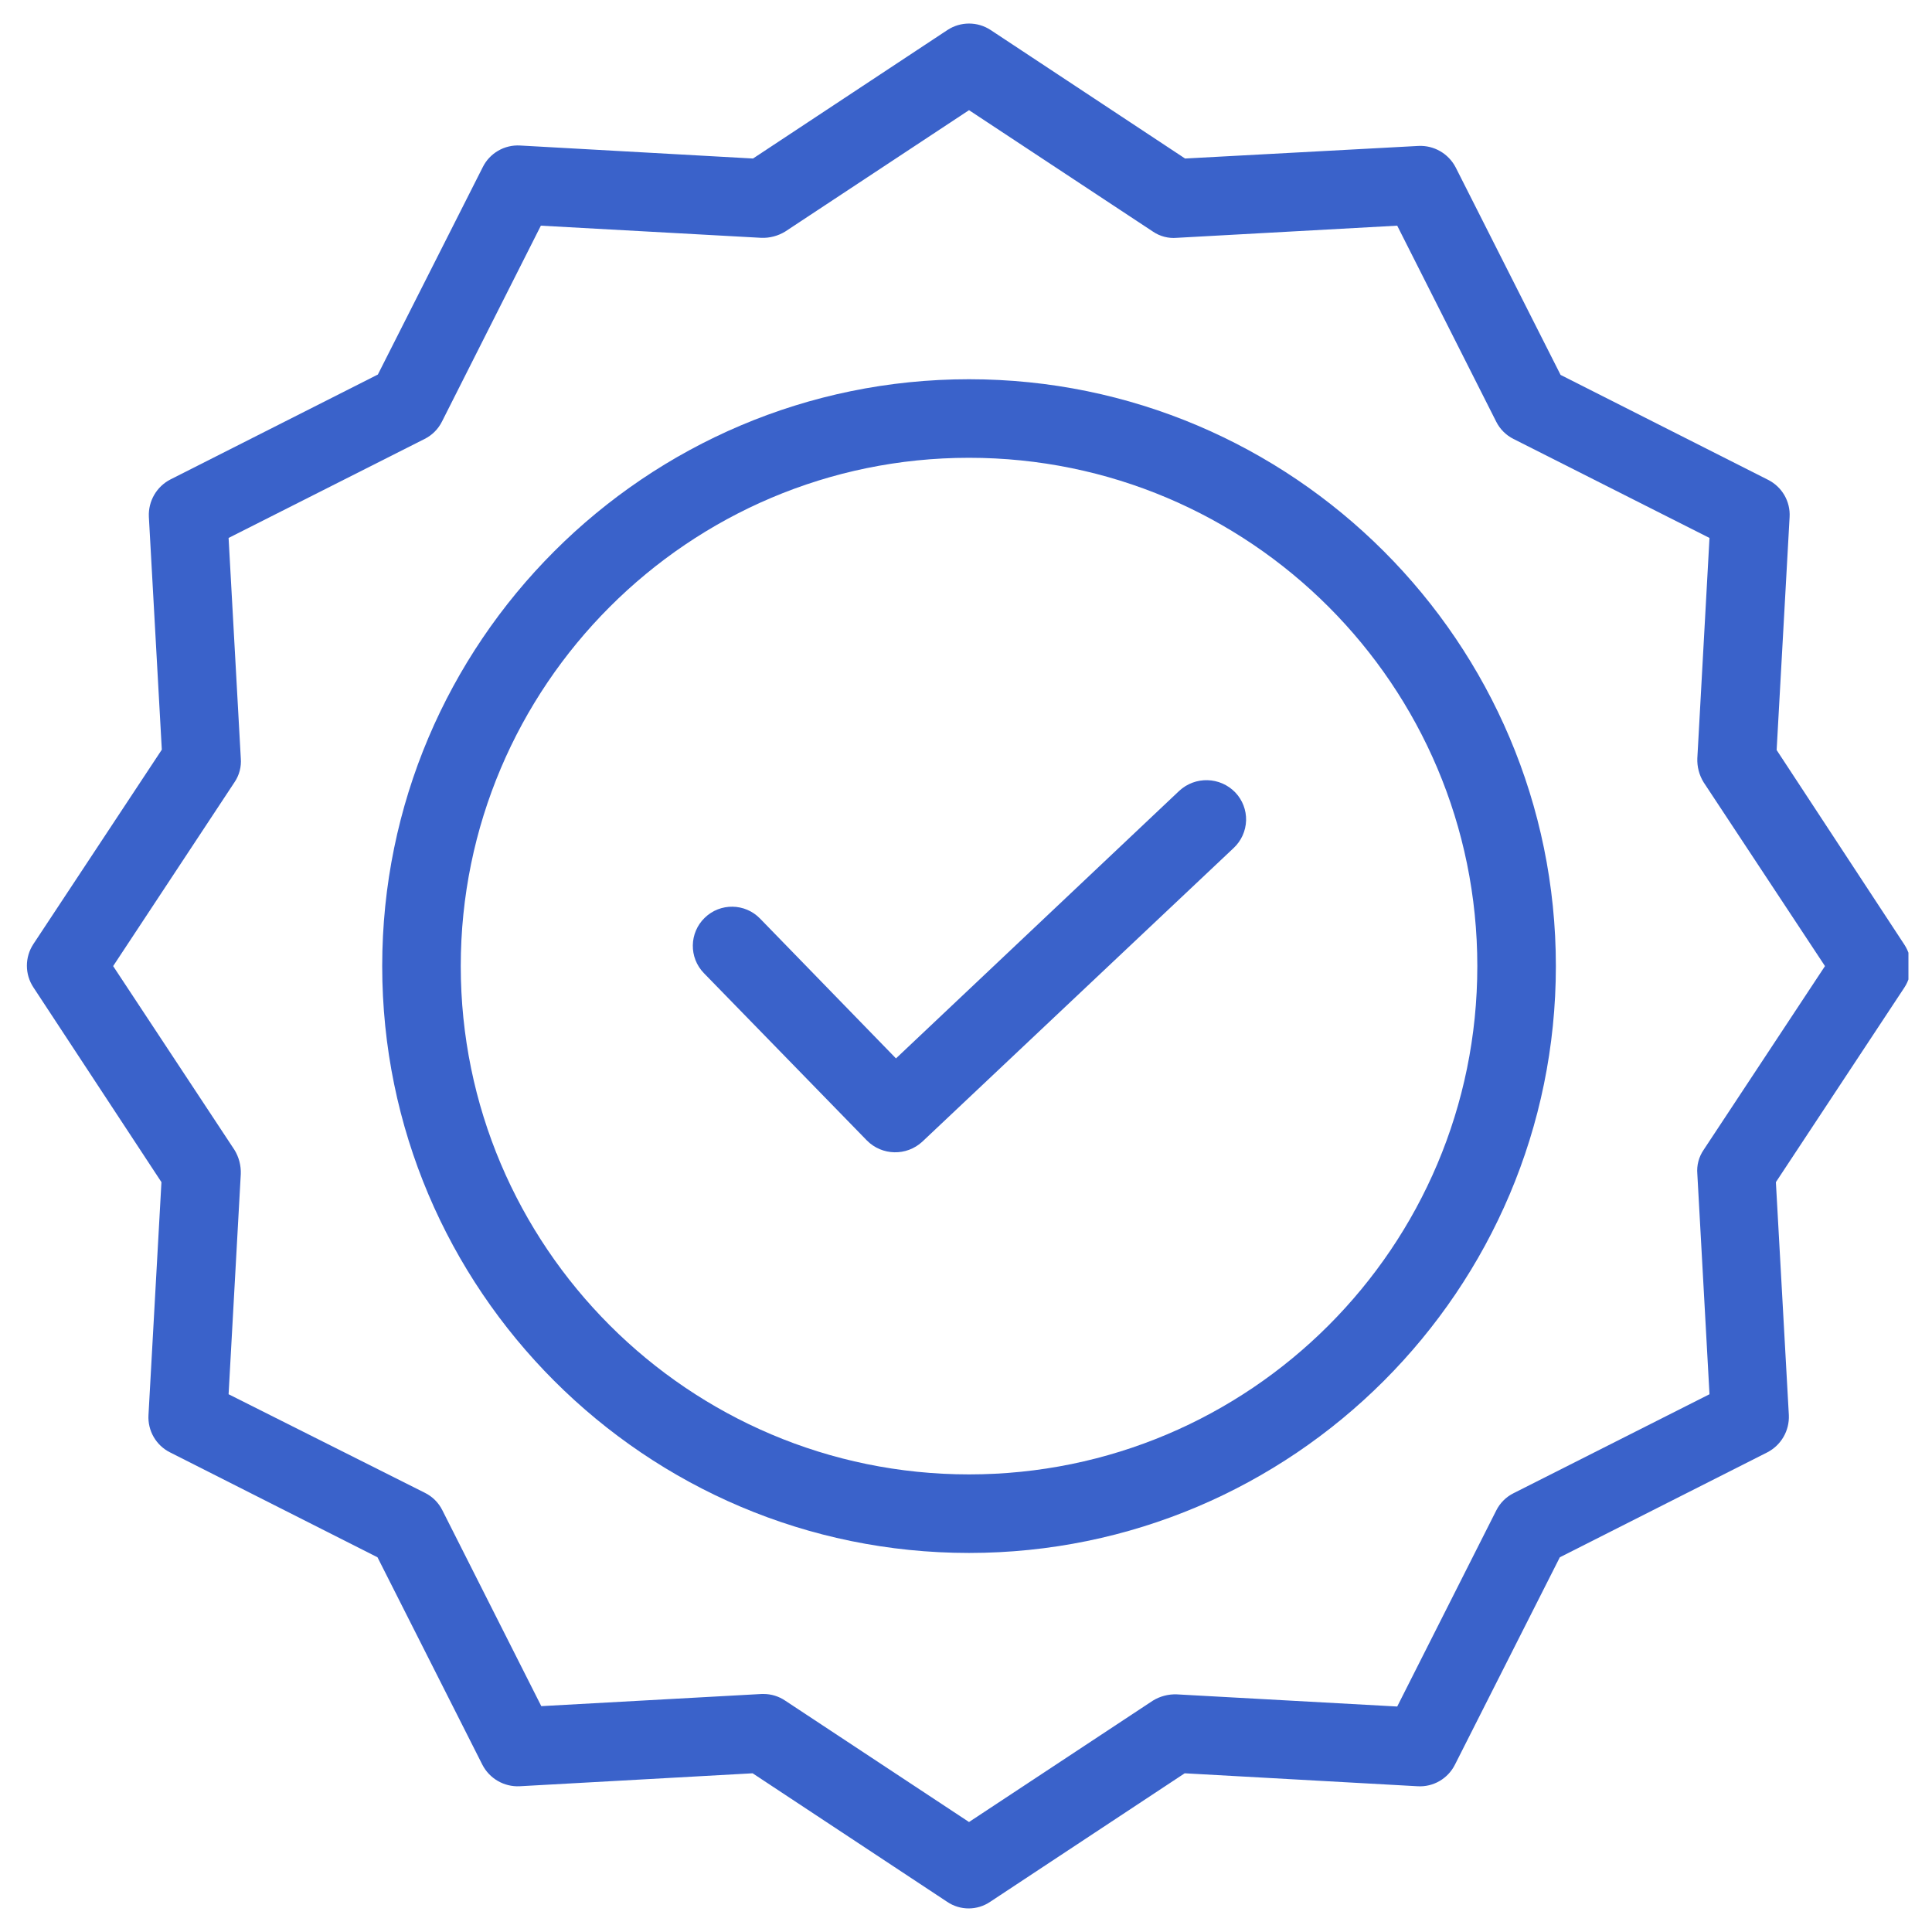<?xml version="1.0" encoding="UTF-8"?> <svg xmlns="http://www.w3.org/2000/svg" width="41" height="41" viewBox="0 0 41 41" fill="none"><g clip-path="url(#clip0_16_45)"><path d="M25.024 16.784L19.014 22.461L16.13 19.494C15.81 19.164 15.283 19.157 14.955 19.477C14.625 19.797 14.618 20.323 14.938 20.652L18.397 24.203C18.718 24.527 19.238 24.538 19.573 24.228L26.183 17.993C26.343 17.842 26.437 17.633 26.444 17.412C26.45 17.192 26.368 16.978 26.216 16.818C25.895 16.483 25.364 16.468 25.024 16.784Z" fill="#3A62CA"></path><path d="M20.564 8.048C13.696 8.048 8.111 13.633 8.111 20.502C8.111 27.371 13.696 32.956 20.564 32.956C27.433 32.956 33.018 27.371 33.018 20.502C33.018 13.633 27.433 8.048 20.564 8.048ZM20.564 31.289C14.613 31.289 9.778 26.446 9.778 20.502C9.778 14.558 14.613 9.715 20.564 9.715C26.522 9.715 31.351 14.545 31.351 20.502C31.351 26.459 26.522 31.289 20.564 31.289Z" fill="#3A62CA"></path><path d="M37.703 15.917L37.978 10.974C37.998 10.642 37.817 10.331 37.52 10.182L33.118 7.956L30.893 3.555C30.741 3.26 30.432 3.081 30.101 3.097L25.149 3.364L21.023 0.637C20.745 0.454 20.384 0.454 20.106 0.637L15.98 3.364L11.037 3.088C10.705 3.069 10.393 3.249 10.245 3.547L8.019 7.948L3.618 10.174C3.323 10.325 3.144 10.635 3.159 10.966L3.434 15.909L0.708 20.035C0.525 20.314 0.525 20.674 0.708 20.952L3.426 25.087L3.151 30.03C3.132 30.362 3.312 30.674 3.609 30.822L8.011 33.048L10.236 37.449C10.387 37.744 10.697 37.923 11.028 37.907L15.972 37.632L20.098 40.358C20.374 40.547 20.738 40.547 21.015 40.358L25.141 37.632L30.084 37.907C30.416 37.927 30.727 37.746 30.876 37.449L33.102 33.048L37.503 30.822C37.798 30.671 37.977 30.361 37.962 30.03L37.687 25.087L40.412 20.96C40.596 20.682 40.596 20.322 40.412 20.044L37.703 15.917ZM36.153 24.403C36.051 24.552 36.004 24.732 36.02 24.912L36.278 29.588L32.118 31.689C31.96 31.768 31.831 31.897 31.752 32.056L29.651 36.215L24.974 35.957C24.795 35.95 24.618 35.997 24.466 36.09L20.564 38.666L16.663 36.09C16.528 35.999 16.369 35.949 16.205 35.949H16.163L11.487 36.207L9.386 32.047C9.307 31.889 9.178 31.76 9.019 31.681L4.851 29.588L5.11 24.912C5.116 24.733 5.07 24.556 4.976 24.403L2.401 20.502L4.976 16.601C5.078 16.452 5.125 16.272 5.11 16.092L4.851 11.416L9.011 9.315C9.17 9.236 9.298 9.107 9.378 8.949L11.478 4.789L16.155 5.047C16.334 5.054 16.51 5.007 16.663 4.914L20.564 2.338L24.466 4.914C24.615 5.016 24.795 5.063 24.974 5.047L29.651 4.789L31.752 8.949C31.831 9.107 31.96 9.236 32.118 9.315L36.278 11.416L36.02 16.092C36.013 16.271 36.059 16.448 36.153 16.601L38.729 20.502L36.153 24.403Z" fill="#3A62CA"></path></g><defs><clipPath id="clip0_16_45"><rect width="40" height="40" fill="white" transform="translate(0.5 0.5)"></rect></clipPath></defs></svg> 